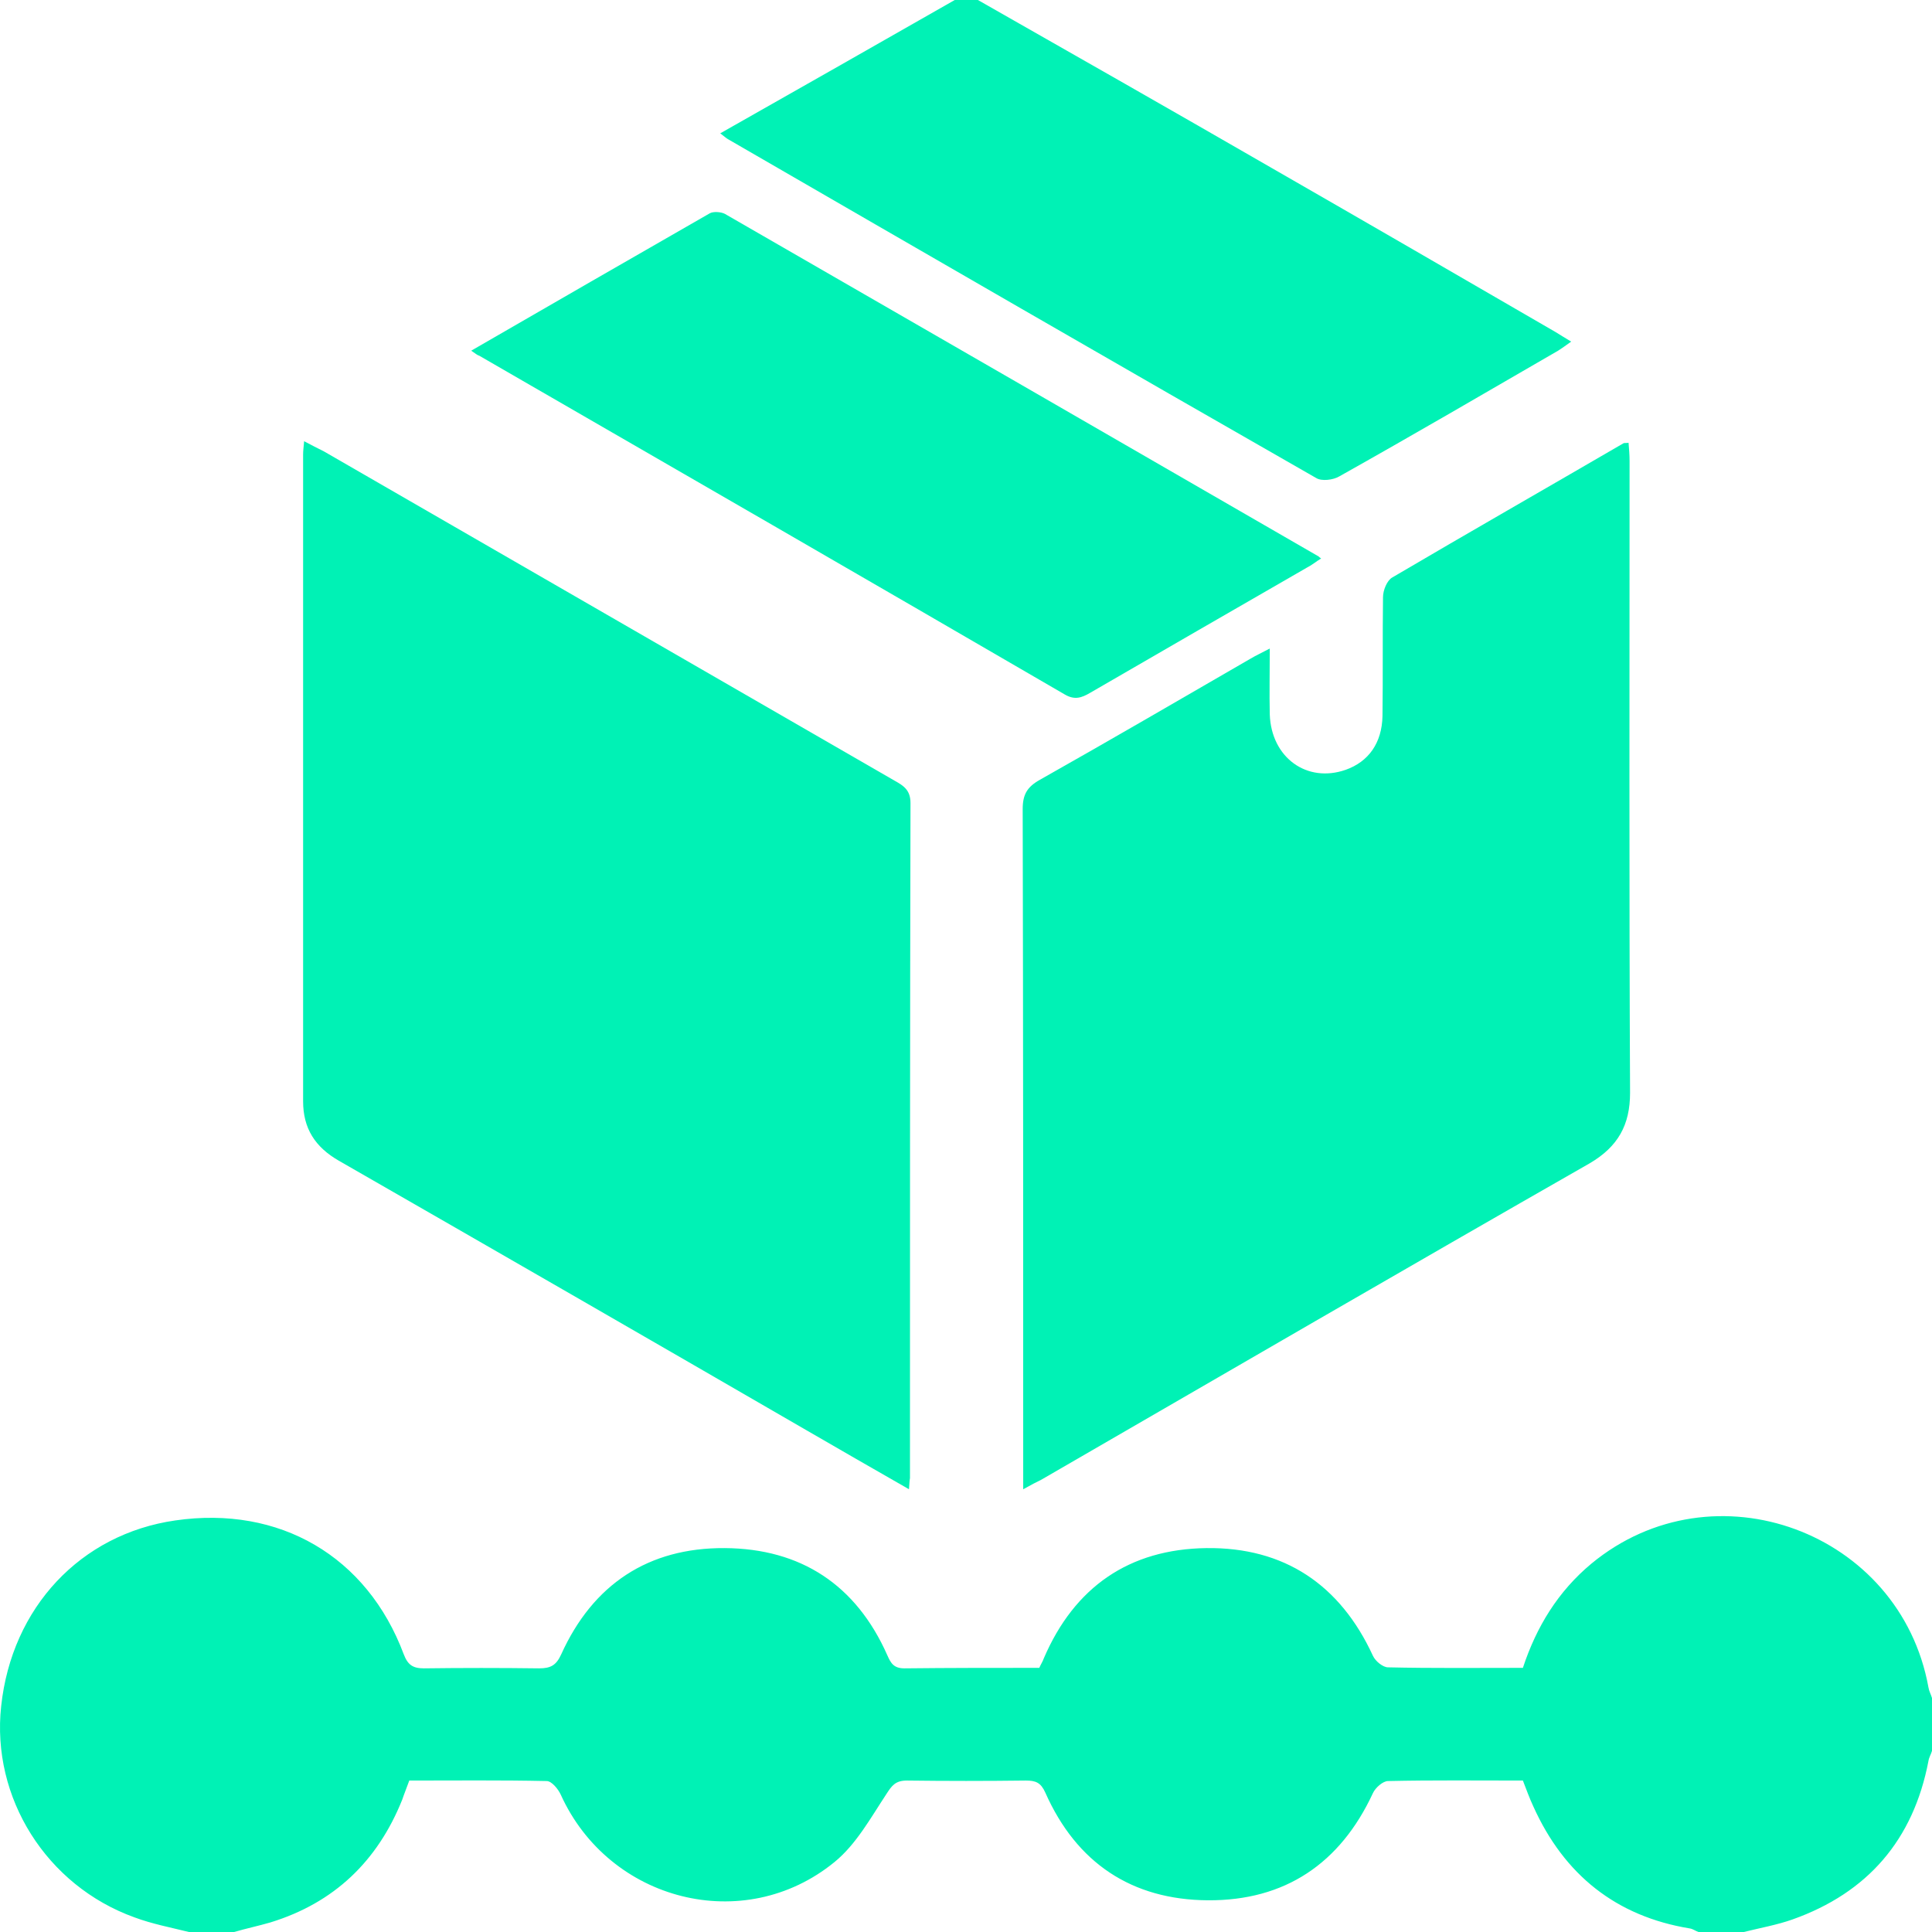 <svg width="82" height="82" viewBox="0 0 82 82" fill="none" xmlns="http://www.w3.org/2000/svg">
<g clip-path="url(#clip0_19_38)">
<path d="M8.016 82C7.248 81.808 6.457 81.658 5.71 81.38C1.972 80.035 -0.377 76.298 0.05 72.412C0.498 68.226 3.424 65.109 7.44 64.532C11.861 63.891 15.577 66.048 17.136 70.212C17.307 70.661 17.521 70.81 17.991 70.81C19.614 70.789 21.237 70.789 22.881 70.81C23.373 70.81 23.608 70.682 23.821 70.212C25.167 67.244 27.516 65.685 30.762 65.706C33.988 65.728 36.337 67.265 37.661 70.255C37.811 70.597 37.939 70.81 38.387 70.81C40.288 70.789 42.168 70.789 44.111 70.789C44.175 70.639 44.261 70.511 44.303 70.383C45.606 67.351 47.934 65.749 51.202 65.706C54.512 65.664 56.883 67.265 58.271 70.276C58.378 70.511 58.699 70.767 58.912 70.767C60.813 70.81 62.693 70.789 64.636 70.789C65.213 69.038 66.131 67.543 67.541 66.368C72.731 62.076 80.654 65.002 81.85 71.621C81.872 71.771 81.957 71.921 82 72.07C82 72.817 82 73.565 82 74.312C81.957 74.462 81.872 74.59 81.85 74.739C81.21 78.092 79.266 80.334 76.084 81.466C75.422 81.701 74.696 81.829 74.012 82C73.371 82 72.731 82 72.09 82C71.962 81.957 71.855 81.871 71.727 81.85C68.587 81.338 66.387 79.565 65.085 76.683C64.914 76.32 64.786 75.956 64.636 75.572C62.693 75.572 60.792 75.551 58.912 75.593C58.699 75.593 58.378 75.871 58.271 76.106C56.883 79.096 54.534 80.676 51.266 80.654C48.041 80.633 45.692 79.074 44.367 76.085C44.175 75.657 43.962 75.572 43.535 75.572C41.847 75.593 40.16 75.593 38.494 75.572C38.003 75.572 37.853 75.786 37.618 76.149C36.956 77.152 36.337 78.284 35.419 79.031C31.574 82.171 25.85 80.697 23.8 76.17C23.693 75.935 23.415 75.593 23.202 75.593C21.258 75.551 19.315 75.572 17.371 75.572C17.264 75.871 17.158 76.127 17.072 76.383C16.026 78.989 14.189 80.761 11.476 81.594C10.964 81.743 10.451 81.85 9.939 82C9.298 82 8.657 82 8.016 82Z" fill="#00F2B5"/>
<path d="M41.505 0C45.67 2.37 49.835 4.741 53.978 7.132C57.994 9.439 62.009 11.766 66.024 14.094C66.238 14.222 66.43 14.35 66.686 14.499C66.473 14.649 66.302 14.777 66.131 14.884C63.034 16.678 59.959 18.471 56.84 20.222C56.584 20.372 56.093 20.436 55.858 20.286C47.528 15.524 39.22 10.72 30.912 5.915C30.827 5.872 30.741 5.787 30.57 5.659C33.923 3.758 37.234 1.879 40.523 0C40.865 0 41.185 0 41.505 0Z" fill="#00F2B5"/>
<path d="M38.58 63.208C37.042 62.333 35.611 61.5 34.201 60.688C27.602 56.866 21.002 53.065 14.381 49.264C13.377 48.687 12.865 47.897 12.865 46.744C12.865 37.583 12.865 28.444 12.865 19.283C12.865 19.133 12.886 18.984 12.908 18.727C13.228 18.898 13.484 19.026 13.74 19.154C21.814 23.81 29.908 28.486 37.982 33.142C38.366 33.355 38.644 33.547 38.644 34.081C38.622 43.626 38.622 53.193 38.622 62.738C38.601 62.845 38.601 62.952 38.58 63.208Z" fill="#00F2B5"/>
<path d="M43.428 63.209C43.428 62.803 43.428 62.547 43.428 62.29C43.428 52.98 43.428 43.67 43.406 34.338C43.406 33.718 43.599 33.398 44.132 33.099C47.123 31.412 50.091 29.683 53.081 27.953C53.295 27.825 53.53 27.718 53.893 27.526C53.893 28.529 53.872 29.426 53.893 30.323C53.957 32.16 55.473 33.249 57.118 32.672C58.079 32.331 58.656 31.54 58.677 30.387C58.699 28.7 58.677 27.013 58.699 25.348C58.699 25.049 58.869 24.643 59.083 24.515C62.351 22.593 65.64 20.714 68.907 18.813C68.95 18.792 69.014 18.813 69.121 18.792C69.142 19.048 69.164 19.305 69.164 19.561C69.164 28.508 69.142 37.434 69.185 46.382C69.185 47.748 68.673 48.666 67.477 49.371C59.702 53.813 51.949 58.319 44.197 62.803C43.983 62.91 43.769 63.016 43.428 63.209Z" fill="#00F2B5"/>
<path d="M20 14.884C23.439 12.898 26.77 10.976 30.124 9.054C30.273 8.969 30.593 8.99 30.764 9.076C39.179 13.923 47.573 18.77 55.967 23.618C55.988 23.639 56.009 23.661 56.073 23.703C55.86 23.831 55.689 23.981 55.475 24.088C52.4 25.86 49.324 27.633 46.27 29.405C45.907 29.618 45.608 29.725 45.181 29.469C36.915 24.664 28.629 19.881 20.342 15.098C20.256 15.076 20.192 15.012 20 14.884Z" fill="#00F2B5"/>
</g>
<defs>
<clipPath id="clip0_19_38">
<rect width="82" height="82" fill="white"/>
</clipPath>
</defs>
</svg>
